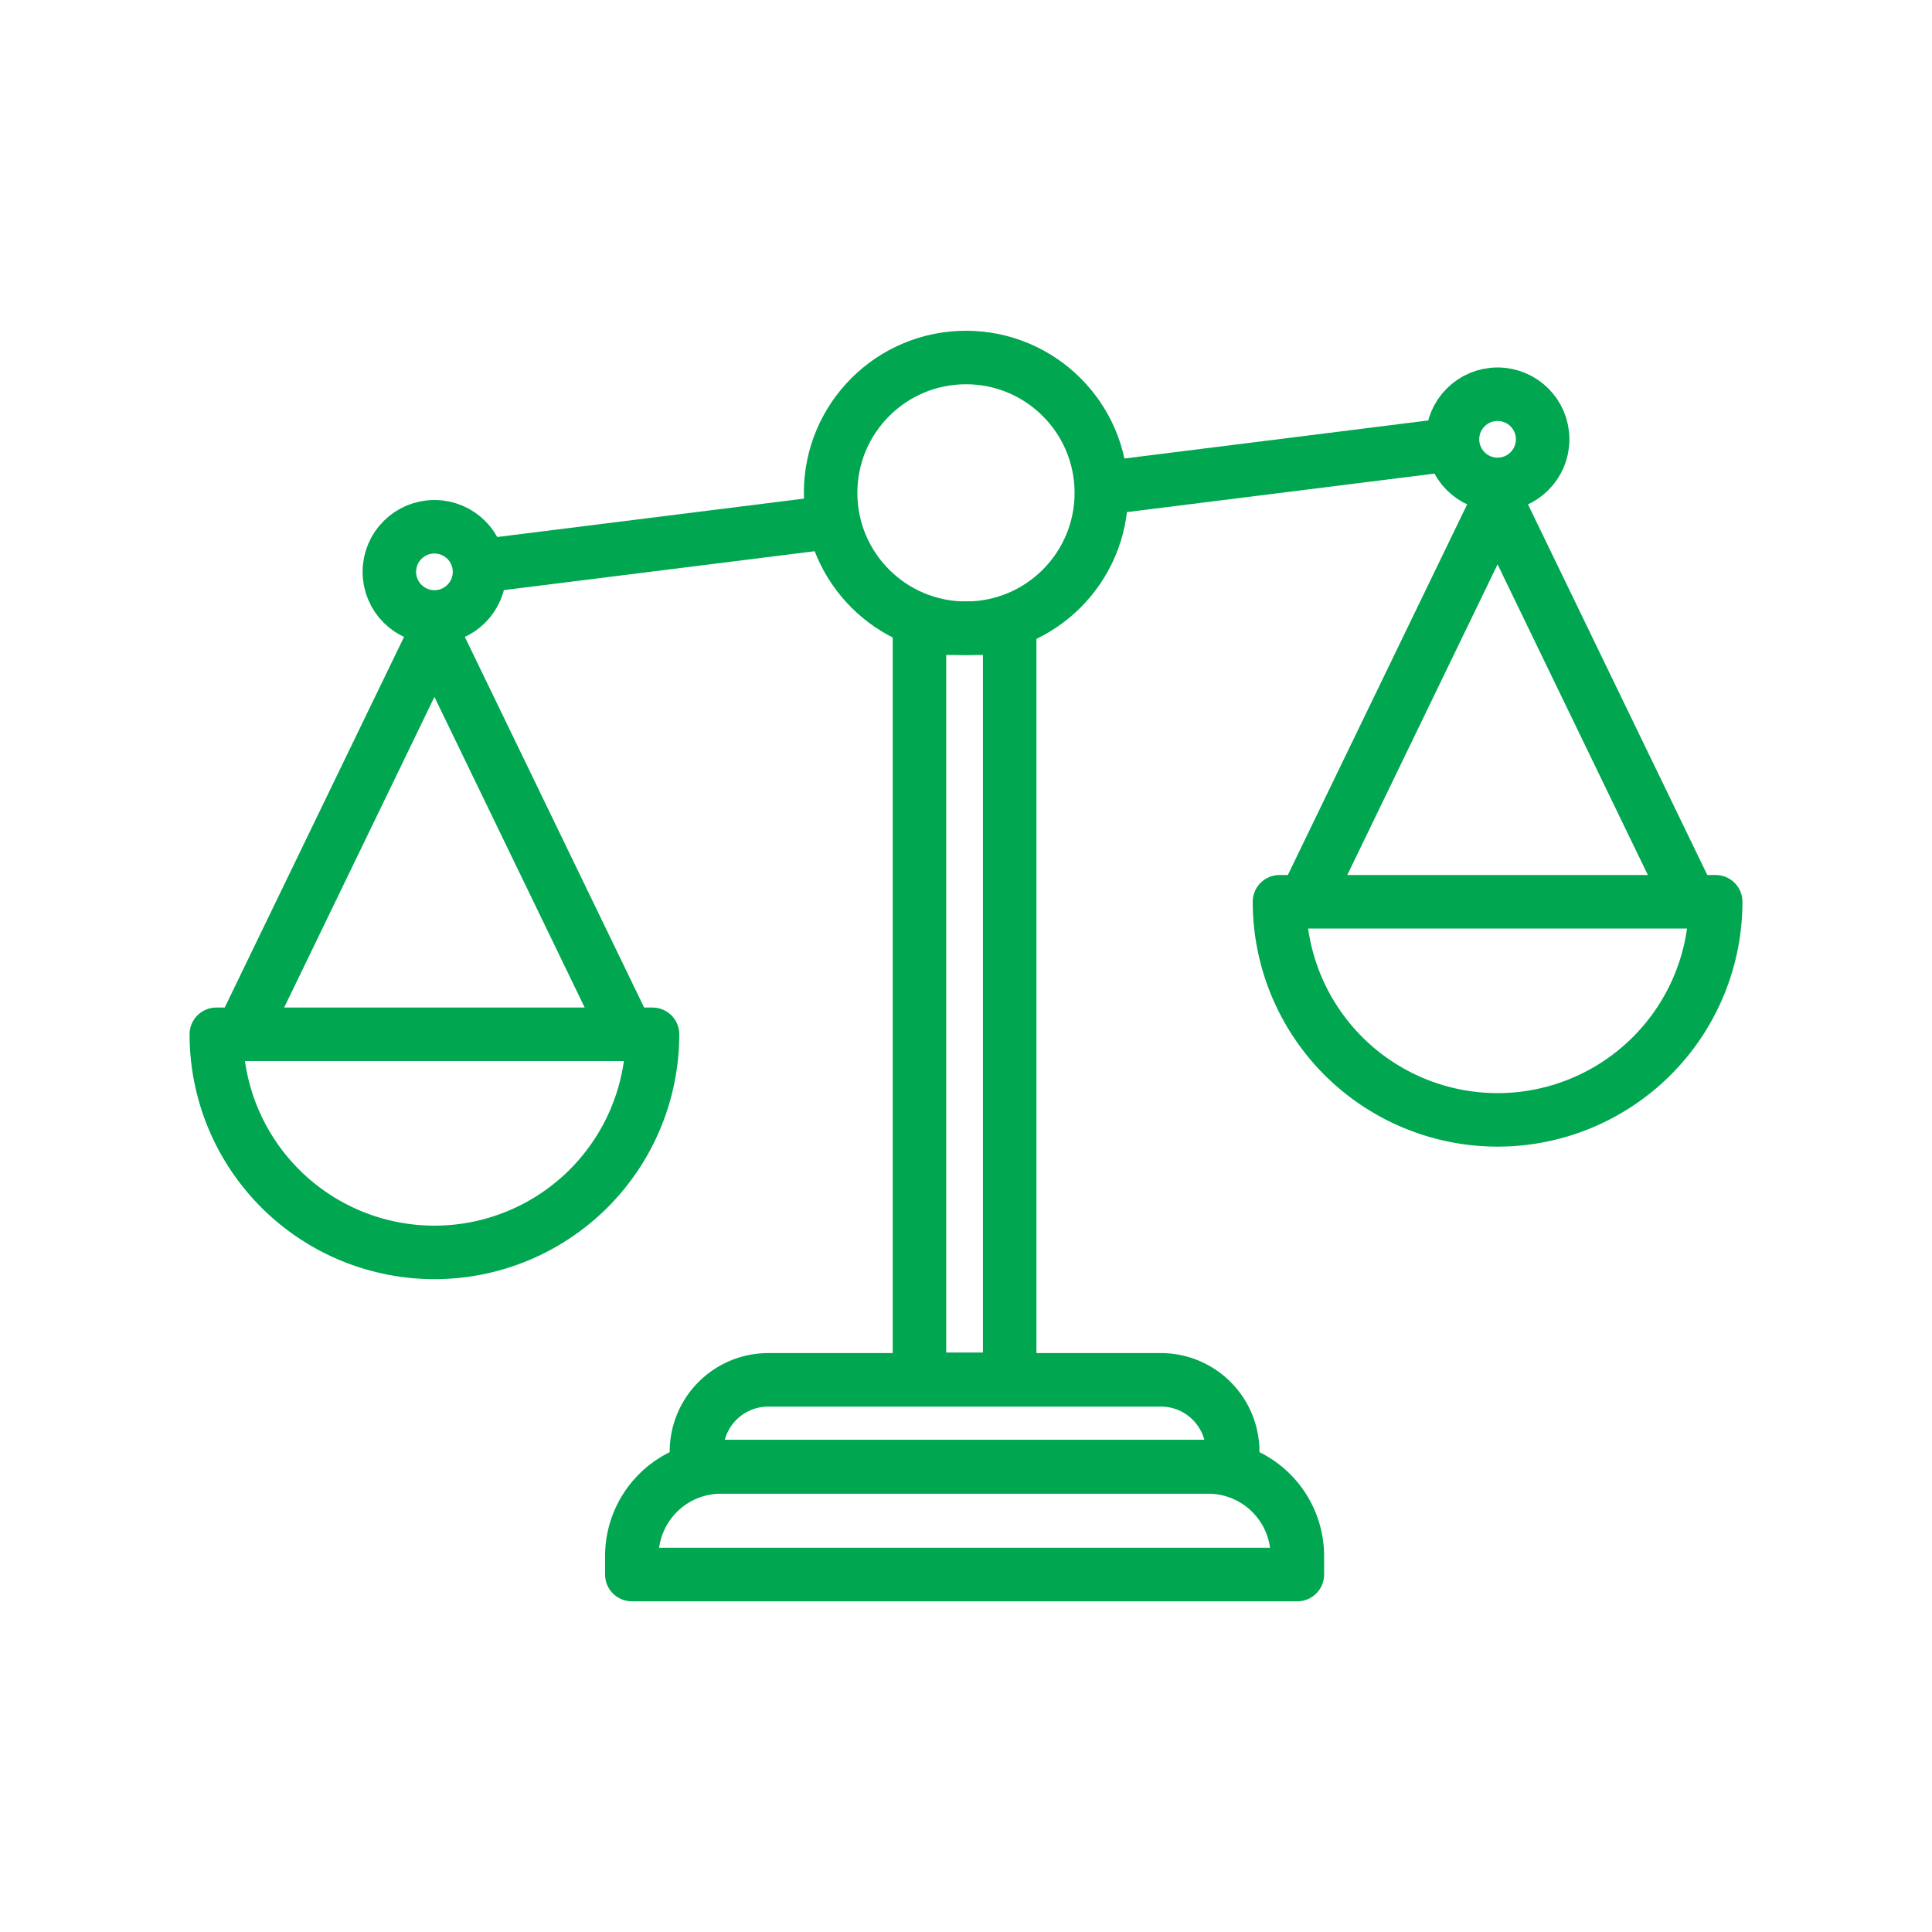 <svg xmlns="http://www.w3.org/2000/svg" xmlns:xlink="http://www.w3.org/1999/xlink" width="65" height="65" viewBox="0 0 65 65"><defs><clipPath id="a"><rect width="65" height="65" transform="translate(1021 3740)" fill="#fff" stroke="#707070" stroke-width="1"/></clipPath></defs><g transform="translate(-1021 -3740)" clip-path="url(#a)"><g transform="translate(-358.436 3497.528)"><line y1="1.437" x2="11.478" transform="translate(1416.681 257.441)" fill="none" stroke="#00a650" stroke-linecap="round" stroke-linejoin="round" stroke-width="1.8"/><line y1="1.466" x2="11.712" transform="translate(1395.768 260.03)" fill="none" stroke="#00a650" stroke-linecap="round" stroke-linejoin="round" stroke-width="1.8"/><circle cx="4.554" cy="4.554" r="4.554" transform="translate(1407.381 254.5)" fill="none" stroke="#00a650" stroke-linecap="round" stroke-linejoin="round" stroke-width="1.8"/><circle cx="1.517" cy="1.517" r="1.517" transform="translate(1392.535 260.194)" fill="none" stroke="#00a650" stroke-linecap="round" stroke-linejoin="round" stroke-width="1.8"/><path d="M1394.051,284.5h-7.337a7.337,7.337,0,1,0,14.675,0Z" transform="translate(0 -7.23)" fill="none" stroke="#00a650" stroke-linecap="round" stroke-linejoin="round" stroke-width="1.8"/><g transform="translate(1387.79 263.656)"><line y1="13.14" x2="6.357" transform="translate(0 0)" fill="none" stroke="#00a650" stroke-linecap="round" stroke-linejoin="round" stroke-width="1.8"/><line x1="6.357" y1="13.14" transform="translate(6.167 0)" fill="none" stroke="#00a650" stroke-linecap="round" stroke-linejoin="round" stroke-width="1.8"/></g><circle cx="1.517" cy="1.517" r="1.517" transform="translate(1428.303 255.735)" fill="none" stroke="#00a650" stroke-linecap="round" stroke-linejoin="round" stroke-width="1.8"/><path d="M1441.176,278.625h-7.337a7.337,7.337,0,0,0,14.675,0Z" transform="translate(-11.356 -5.814)" fill="none" stroke="#00a650" stroke-linecap="round" stroke-linejoin="round" stroke-width="1.8"/><g transform="translate(1423.558 259.196)"><line y1="13.14" x2="6.357" transform="translate(0 0)" fill="none" stroke="#00a650" stroke-linecap="round" stroke-linejoin="round" stroke-width="1.8"/><line x1="6.357" y1="13.14" transform="translate(6.167 0)" fill="none" stroke="#00a650" stroke-linecap="round" stroke-linejoin="round" stroke-width="1.8"/></g><rect width="3.036" height="25.27" transform="translate(1410.37 263.608)" fill="none" stroke="#00a650" stroke-linecap="round" stroke-linejoin="round" stroke-width="1.8"/><path d="M3,0H19.391a3,3,0,0,1,3,3v.619a0,0,0,0,1,0,0H0a0,0,0,0,1,0,0V3A3,3,0,0,1,3,0Z" transform="translate(1400.693 291.826)" fill="none" stroke="#00a650" stroke-linecap="round" stroke-linejoin="round" stroke-width="1.8"/><path d="M2.417,0H15.625a2.417,2.417,0,0,1,2.417,2.417v.5a0,0,0,0,1,0,0H0a0,0,0,0,1,0,0v-.5A2.417,2.417,0,0,1,2.417,0Z" transform="translate(1402.867 288.895)" fill="none" stroke="#00a650" stroke-linecap="round" stroke-linejoin="round" stroke-width="1.8"/></g></g></svg>